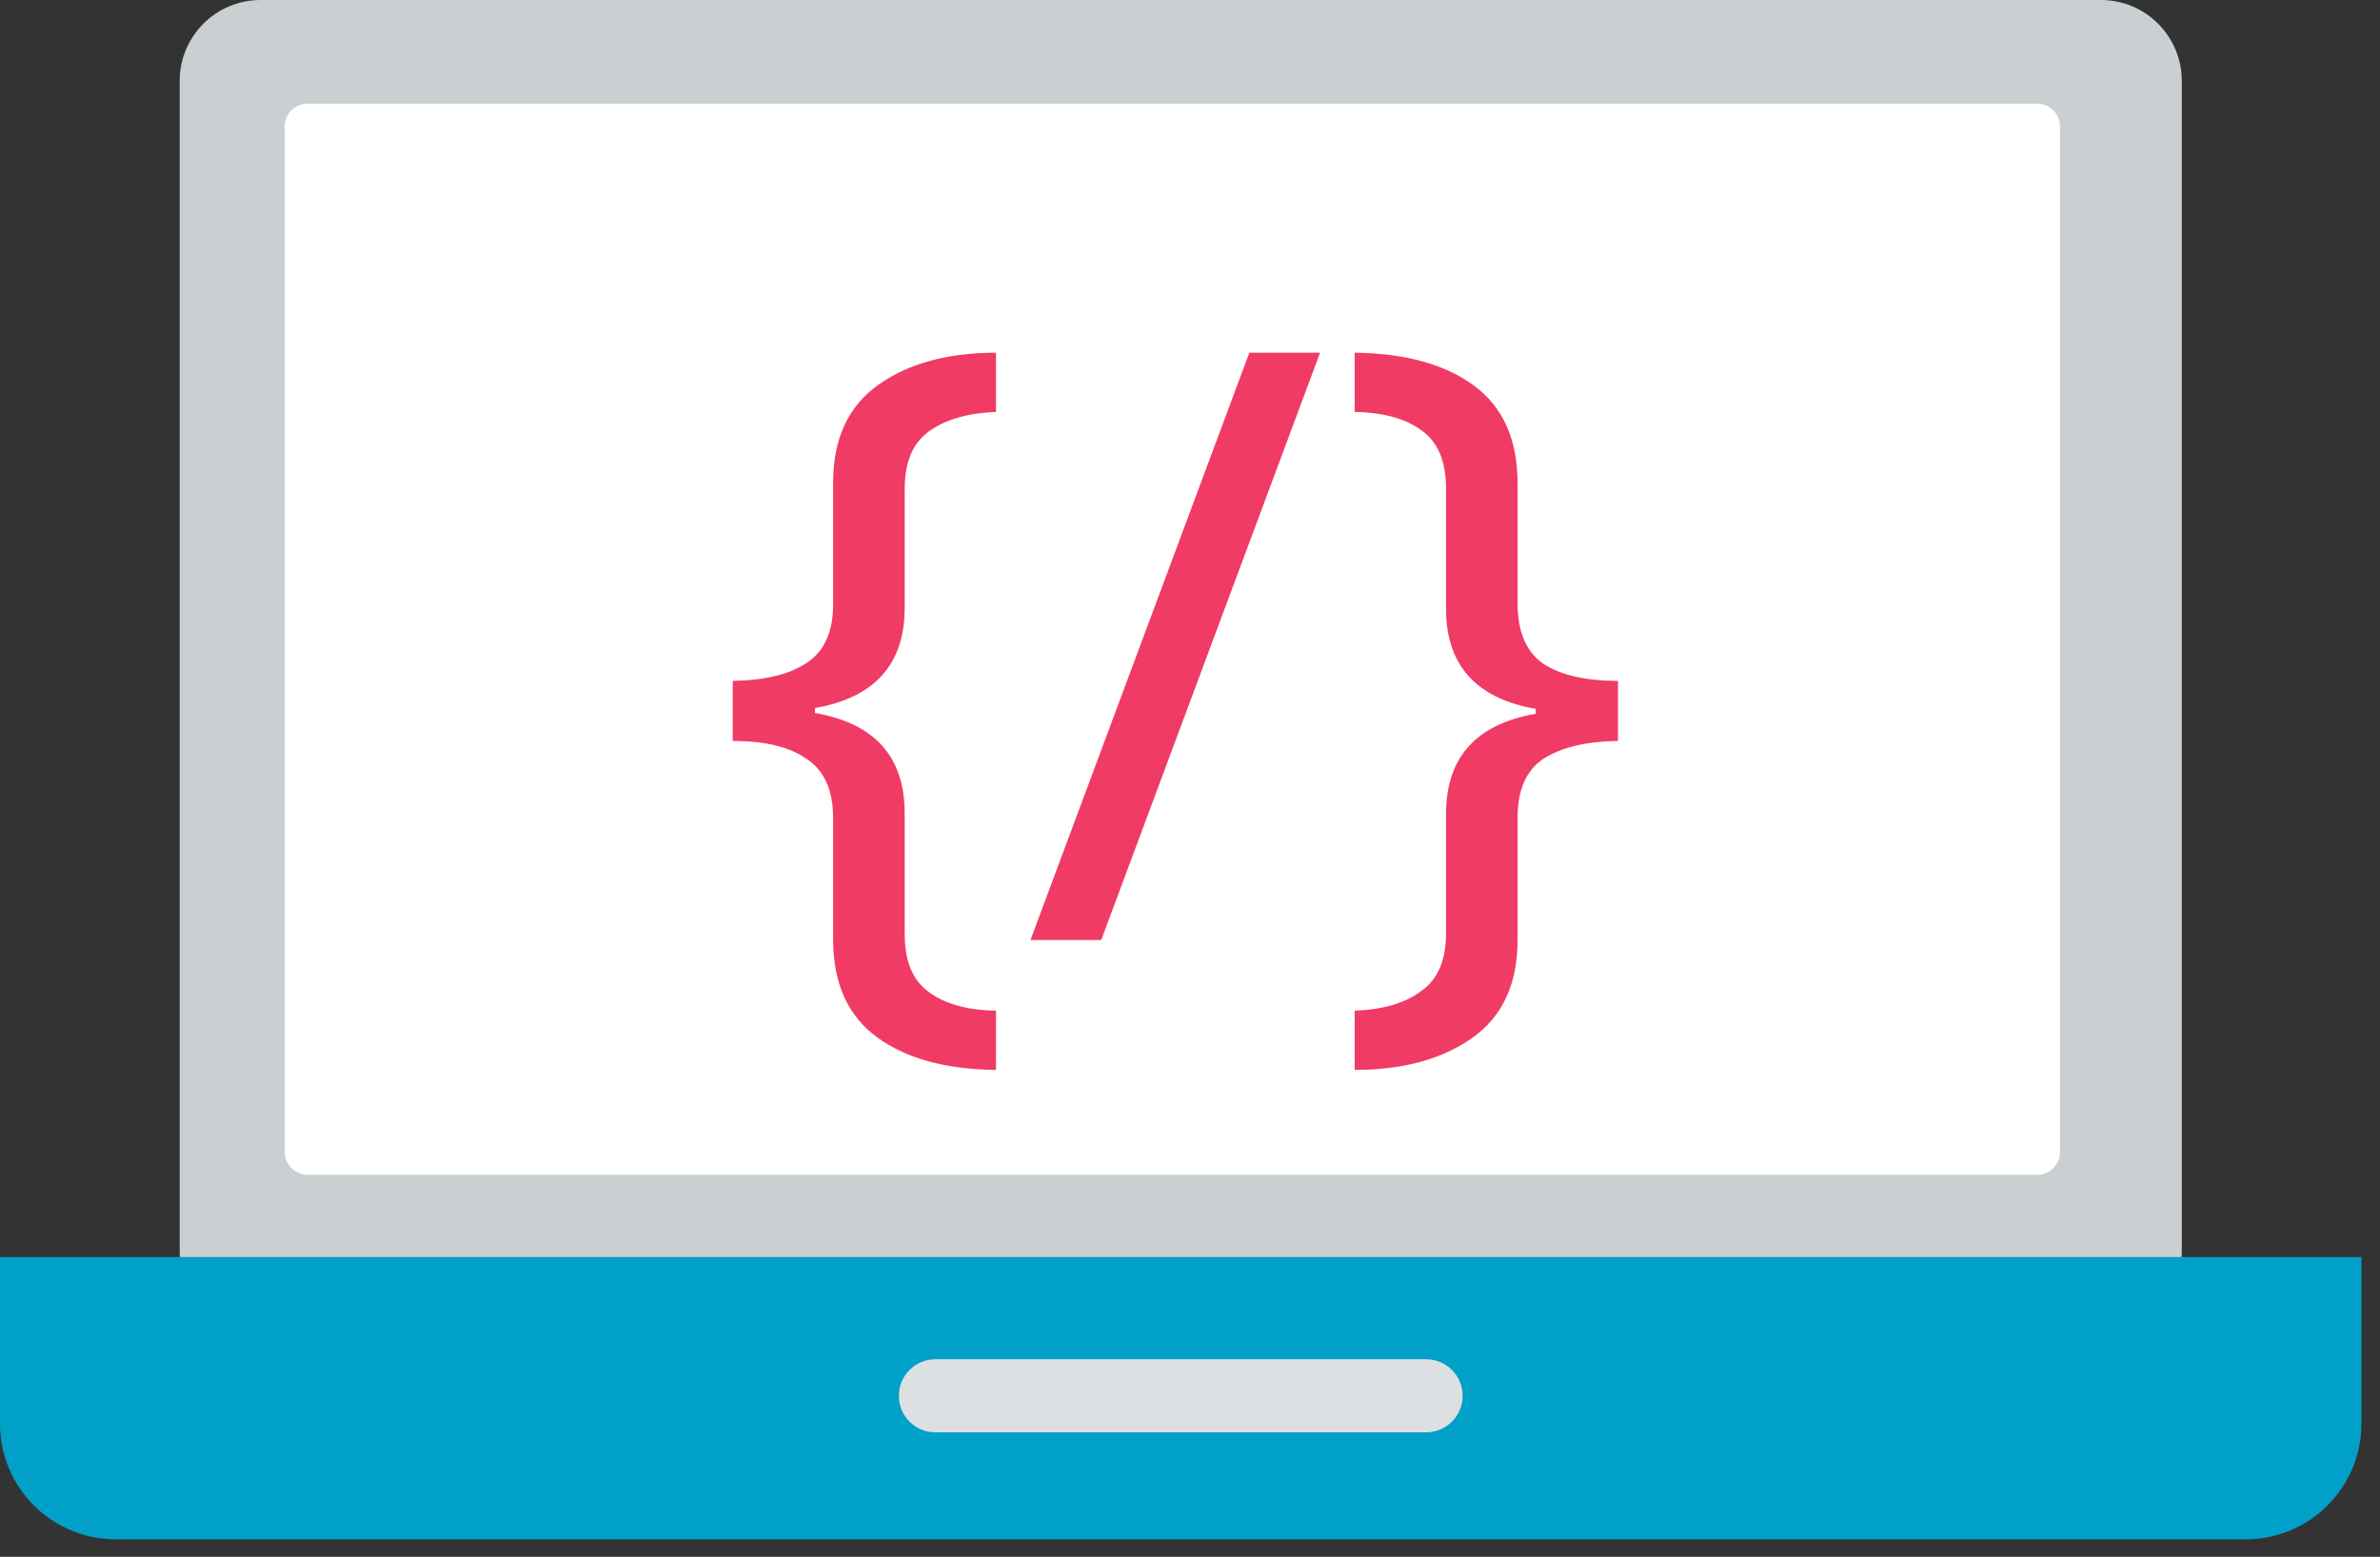 <svg width="81" height="53" viewBox="0 0 81 53" fill="none" xmlns="http://www.w3.org/2000/svg">
<rect x="0" y="0" width="81" height="53" fill="#333333" stroke="none"/>
<path d="M71.501 0H8.869C7.349 0 6.116 1.233 6.116 2.753V42.617C6.116 44.138 7.349 45.37 8.869 45.37H71.501C73.021 45.37 74.254 44.138 74.254 42.617V2.753C74.254 1.233 73.021 0 71.501 0Z" fill="#CACFD1"/>
<path d="M69.324 3.527H10.473C10.039 3.527 9.687 3.879 9.687 4.313V39.21C9.687 39.644 10.039 39.996 10.473 39.996H69.324C69.758 39.996 70.111 39.644 70.111 39.21V4.313C70.111 3.879 69.758 3.527 69.324 3.527Z" fill="white"/>
<path d="M0 42.794H80.367V48.47C80.367 50.641 78.605 52.403 76.435 52.403H3.933C1.762 52.403 0 50.641 0 48.471V42.794V42.794Z" fill="#00A0C8"/>
<path d="M48.535 46.274H31.834C31.148 46.274 30.591 46.831 30.591 47.518C30.591 48.205 31.148 48.762 31.834 48.762H48.535C49.222 48.762 49.779 48.205 49.779 47.518C49.779 46.831 49.222 46.274 48.535 46.274Z" fill="#DDE0E2"/>
<path d="M33.898 36.424C32.181 36.405 30.828 36.032 29.838 35.304C28.849 34.576 28.354 33.465 28.354 31.972V27.856C28.354 26.904 28.056 26.232 27.458 25.84C26.88 25.429 26.04 25.224 24.938 25.224V23.18C26.04 23.161 26.88 22.956 27.458 22.564C28.056 22.172 28.354 21.509 28.354 20.576V16.432C28.354 14.939 28.868 13.828 29.894 13.1C30.921 12.372 32.256 12.008 33.898 12.008V14.024C32.928 14.061 32.162 14.285 31.602 14.696C31.061 15.088 30.79 15.741 30.79 16.656V20.688C30.79 22.611 29.773 23.749 27.738 24.104V24.272C29.773 24.627 30.79 25.765 30.79 27.688V31.804C30.79 32.719 31.061 33.372 31.602 33.764C32.144 34.175 32.909 34.389 33.898 34.408V36.424ZM44.927 12.008L37.479 32H35.071L42.519 12.008H44.927ZM46.105 36.424V34.408C47.076 34.371 47.832 34.147 48.373 33.736C48.933 33.344 49.213 32.691 49.213 31.776V27.716C49.213 25.793 50.23 24.655 52.265 24.3V24.132C50.23 23.777 49.213 22.639 49.213 20.716V16.628C49.213 15.713 48.942 15.06 48.401 14.668C47.86 14.257 47.094 14.043 46.105 14.024V12.008C47.822 12.027 49.176 12.4 50.165 13.128C51.154 13.856 51.649 14.967 51.649 16.46V20.548C51.649 21.5 51.938 22.181 52.517 22.592C53.114 22.984 53.964 23.18 55.065 23.18V25.224C53.964 25.243 53.114 25.448 52.517 25.84C51.938 26.232 51.649 26.895 51.649 27.828V32C51.649 33.493 51.136 34.604 50.109 35.332C49.082 36.06 47.748 36.424 46.105 36.424Z" fill="#F03B65"/>
</svg>
